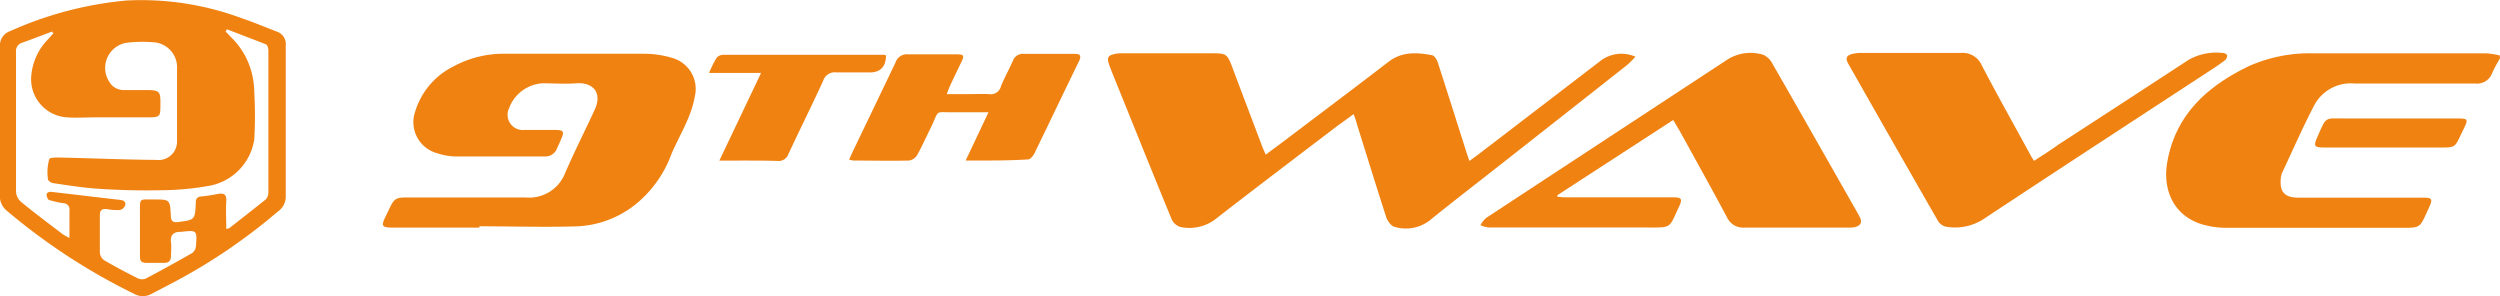 <svg id="_9th_wave" data-name="9th wave" xmlns="http://www.w3.org/2000/svg" viewBox="0 0 310.67 36.83"><defs><style>.cls-1{fill:#f08212;}</style></defs><title>9th-wave_logo</title><path class="cls-1" d="M353.67,154.53a17.74,17.74,0,0,0-.95,1.77,2,2,0,0,1-2.12,1.36c-5,0-10,0-15,0a5.12,5.12,0,0,0-5,2.68c-1.44,2.73-2.66,5.58-4,8.39a2.49,2.49,0,0,0-.18.86c-.12,1.51.5,2.2,2,2.25.94,0,1.89,0,2.83,0h12.77c1.23,0,1.33.15.82,1.26-1.23,2.63-.88,2.49-3.86,2.49-7.12,0-14.24,0-21.36,0a10.8,10.8,0,0,1-3-.44c-3.64-1.13-4.86-4.44-4.31-7.65,1-5.95,5-9.52,10.15-12a18.52,18.52,0,0,1,8-1.59q10.77,0,21.54,0a10.36,10.36,0,0,1,1.64.26Z" transform="translate(-43 -147.28)"/><path class="cls-1" d="M43,162.36c0-3.07,0-6.15,0-9.22a1.88,1.88,0,0,1,1.28-2,45.29,45.29,0,0,1,14.47-3.8,35.84,35.84,0,0,1,14.17,2.16c1.51.51,3,1.14,4.46,1.7a1.63,1.63,0,0,1,1.13,1.71q0,9.45,0,18.89a2.25,2.25,0,0,1-1,1.78,70.7,70.7,0,0,1-12.87,8.75l-2.83,1.48a2.17,2.17,0,0,1-2.11,0,76.47,76.47,0,0,1-15.85-10.34,2.35,2.35,0,0,1-.87-1.92C43,168.51,43,165.44,43,162.36ZM71.2,150.92l-.16.28.69.72a9.4,9.4,0,0,1,2.61,4.65,10.65,10.65,0,0,1,.26,2.18,51.86,51.86,0,0,1,0,5.85,6.92,6.92,0,0,1-5.72,5.79,35.14,35.14,0,0,1-5.8.53c-2.6.05-5.2,0-7.79-.18-1.88-.11-3.74-.42-5.61-.69-.27,0-.71-.31-.72-.49a6.11,6.11,0,0,1,.16-2.5c.11-.27,1.23-.2,1.89-.19,3.81.09,7.61.25,11.42.28A2.29,2.29,0,0,0,65,164.82c0-3,0-6,0-9a3.11,3.11,0,0,0-2.85-3.28,16.58,16.58,0,0,0-3.45.06,3.16,3.16,0,0,0-2.17,4.76,2.06,2.06,0,0,0,1.89,1.11h2.3c2.25,0,2.25,0,2.21,2.23,0,1-.19,1.15-1.22,1.16H55c-1.23,0-2.47.09-3.69,0a4.75,4.75,0,0,1-4.41-5.31,7.35,7.35,0,0,1,2.08-4.4l.65-.73-.16-.22c-1.23.46-2.45.94-3.69,1.38a1.08,1.08,0,0,0-.79,1.2c0,5.77,0,11.53,0,17.29a1.83,1.83,0,0,0,.59,1.27c1.71,1.4,3.49,2.73,5.25,4.07a8.2,8.2,0,0,0,.8.44c0-1.25,0-2.34,0-3.42a.75.75,0,0,0-.73-.89,12.18,12.18,0,0,1-1.81-.41c-.17-.06-.3-.45-.3-.69s.37-.34.55-.32c2.87.32,5.73.68,8.59,1,.52.06.75.29.61.72a.94.94,0,0,1-.66.54,7,7,0,0,1-1.58-.11c-.59-.08-.89.1-.89.74,0,1.57,0,3.14,0,4.7a1.3,1.3,0,0,0,.53.91c1.38.8,2.79,1.55,4.21,2.26a1.22,1.22,0,0,0,1,0q2.89-1.53,5.74-3.16a1.2,1.2,0,0,0,.46-.85c.15-2,.13-2-1.84-1.78h-.09c-.84,0-1.29.38-1.17,1.32.07.55,0,1.12,0,1.68s-.27.86-.85.86-1.42,0-2.12,0-.9-.2-.89-.86c0-1.75,0-3.49,0-5.24,0-2.07-.12-1.76,1.73-1.78,2,0,2,0,2.11,2,0,.66.24.89.91.8,2.08-.27,2.1-.26,2.19-2.42,0-.52.2-.72.73-.76a19.32,19.32,0,0,0,2-.31c.72-.12,1.12,0,1.06.89-.07,1.13,0,2.27,0,3.46.23-.06.33-.06.39-.11,1.51-1.18,3-2.35,4.52-3.56a1.23,1.23,0,0,0,.32-.87q0-8.82,0-17.64c0-.26-.12-.69-.3-.76C74.52,152.19,72.86,151.56,71.2,150.92Z" transform="translate(-43 -147.28)"/><path class="cls-1" d="M211.21,161.46c-.74.54-1.36,1-2,1.45-5.1,3.89-10.22,7.75-15.28,11.69a5.38,5.38,0,0,1-4.28.88,1.78,1.78,0,0,1-1.07-1c-2.28-5.54-4.51-11.1-6.76-16.65-.34-.85-.7-1.69-1-2.54s-.14-1.12.73-1.31a4.4,4.4,0,0,1,1-.08h11c1.88,0,1.95.07,2.62,1.83,1.22,3.26,2.46,6.51,3.69,9.77.11.29.25.57.43,1,1.34-1,2.59-1.93,3.83-2.87,3.82-2.89,7.64-5.76,11.44-8.68,1.67-1.28,3.53-1.16,5.4-.81.29.06.6.55.71.9,1.2,3.7,2.37,7.41,3.55,11.12.1.33.22.65.38,1.12.5-.36.89-.64,1.28-.94l15-11.49a4.27,4.27,0,0,1,4.35-.52,12.76,12.76,0,0,1-1,1q-8.73,6.89-17.48,13.75c-2.4,1.88-4.81,3.74-7.17,5.66a4.88,4.88,0,0,1-4.28.73c-.38-.07-.81-.65-1-1.09-1.27-3.92-2.49-7.87-3.72-11.81C211.5,162.21,211.38,161.92,211.21,161.46Z" transform="translate(-43 -147.28)"/><path class="cls-1" d="M102.56,175.56H91.74c-1.26,0-1.4-.21-.85-1.32,1.27-2.58.85-2.43,3.82-2.42h13.65a4.78,4.78,0,0,0,4.88-3.07c1.06-2.44,2.25-4.82,3.38-7.22.07-.16.14-.33.22-.48,1.12-2.28-.19-3.58-2.24-3.42-1.38.11-2.78,0-4.16,0a4.74,4.74,0,0,0-4.17,3.08,1.89,1.89,0,0,0,1.87,2.72c1.32,0,2.65,0,4,0,.82,0,1,.22.65,1-.17.43-.38.86-.57,1.29a1.54,1.54,0,0,1-1.54,1c-3.72,0-7.45,0-11.17,0a7.62,7.62,0,0,1-2.16-.39,4,4,0,0,1-2.76-5.18,9.29,9.29,0,0,1,4.73-5.6,13.13,13.13,0,0,1,6.63-1.59c5.7,0,11.4,0,17.1,0a12.19,12.19,0,0,1,3.56.54,4,4,0,0,1,2.72,4.82c-.45,2.58-1.89,4.75-2.89,7.1a14.43,14.43,0,0,1-4.06,5.92,12.49,12.49,0,0,1-7.5,3.06c-4.1.14-8.2,0-12.3,0Z" transform="translate(-43 -147.28)"/><path class="cls-1" d="M250.93,162.19l-14.39,9.34,0,.21c.29,0,.58.06.88.06h13.38c1.22,0,1.32.17.8,1.27-1.2,2.57-.83,2.49-3.86,2.48-6.59,0-13.18,0-19.77,0a3.87,3.87,0,0,1-1-.29,3.53,3.53,0,0,1,.71-.9q15-9.85,30-19.69a5.4,5.4,0,0,1,4.42-.59,2.45,2.45,0,0,1,1.19,1.17c3.3,5.74,6.56,11.49,9.83,17.24.33.59.69,1.17,1,1.78s.15,1-.58,1.23a3.46,3.46,0,0,1-.79.06c-4.31,0-8.63,0-12.94,0a2.2,2.2,0,0,1-2.2-1.28c-1.92-3.59-3.91-7.15-5.87-10.72C251.49,163.13,251.23,162.71,250.93,162.19Z" transform="translate(-43 -147.28)"/><path class="cls-1" d="M295.76,167.27c1.06-.69,2.06-1.31,3-2q8.1-5.25,16.19-10.54a7,7,0,0,1,4.34-.86c.17,0,.47.18.48.29a.84.84,0,0,1-.26.59c-.49.38-1,.73-1.52,1.07-9.57,6.26-19.15,12.5-28.68,18.8a6.5,6.5,0,0,1-4.49.83,1.6,1.6,0,0,1-1-.73q-5.58-9.72-11.11-19.47c-.44-.76-.27-1.11.62-1.3a4.4,4.4,0,0,1,1-.09c4.11,0,8.22,0,12.32,0a2.58,2.58,0,0,1,2.61,1.52c1.94,3.72,4,7.37,6,11.05C295.39,166.69,295.54,166.91,295.76,167.27Z" transform="translate(-43 -147.28)"/><path class="cls-1" d="M163,167.23l2.84-6c-1.53,0-2.85,0-4.16,0-2.63.06-1.87-.47-3,1.9-.57,1.13-1.08,2.3-1.7,3.41a1.44,1.44,0,0,1-1,.69c-2.31.06-4.61,0-6.92,0a4.24,4.24,0,0,1-.54-.11c.19-.43.35-.8.52-1.15,1.75-3.65,3.51-7.29,5.25-10.94a1.47,1.47,0,0,1,1.5-1c2,0,4,0,6,0,1,0,1.08.14.66,1s-.9,1.86-1.34,2.8c-.15.31-.26.63-.46,1.15H163c1,0,2-.05,2.93,0a1.3,1.3,0,0,0,1.46-1c.44-1.06,1-2.07,1.47-3.12a1.33,1.33,0,0,1,1.37-.89q3.15,0,6.3,0c.74,0,.87.27.55.92-1.86,3.82-3.69,7.66-5.55,11.48-.15.3-.51.72-.78.72C168.25,167.25,165.74,167.23,163,167.23Z" transform="translate(-43 -147.28)"/><path class="cls-1" d="M132.39,167.24l5.19-10.9h-6.47a17.07,17.07,0,0,1,.93-1.87,1.12,1.12,0,0,1,.82-.38c6.67,0,13.34,0,20,0a1.09,1.09,0,0,1,.24.07c0,1.39-.69,2.12-2,2.12s-2.77,0-4.16,0a1.49,1.49,0,0,0-1.63,1c-1.4,3.06-2.9,6.07-4.32,9.11a1.3,1.3,0,0,1-1.41.89C137.28,167.21,135,167.24,132.39,167.24Z" transform="translate(-43 -147.28)"/><path class="cls-1" d="M340.9,162h7.54c1.22,0,1.3.11.78,1.16-1.34,2.68-.72,2.45-3.87,2.45H331.78c-1.19,0-1.31-.18-.82-1.28,1.2-2.71.87-2.31,3.56-2.33C336.64,162,338.77,162,340.9,162Z" transform="translate(-43 -147.28)"/></svg>